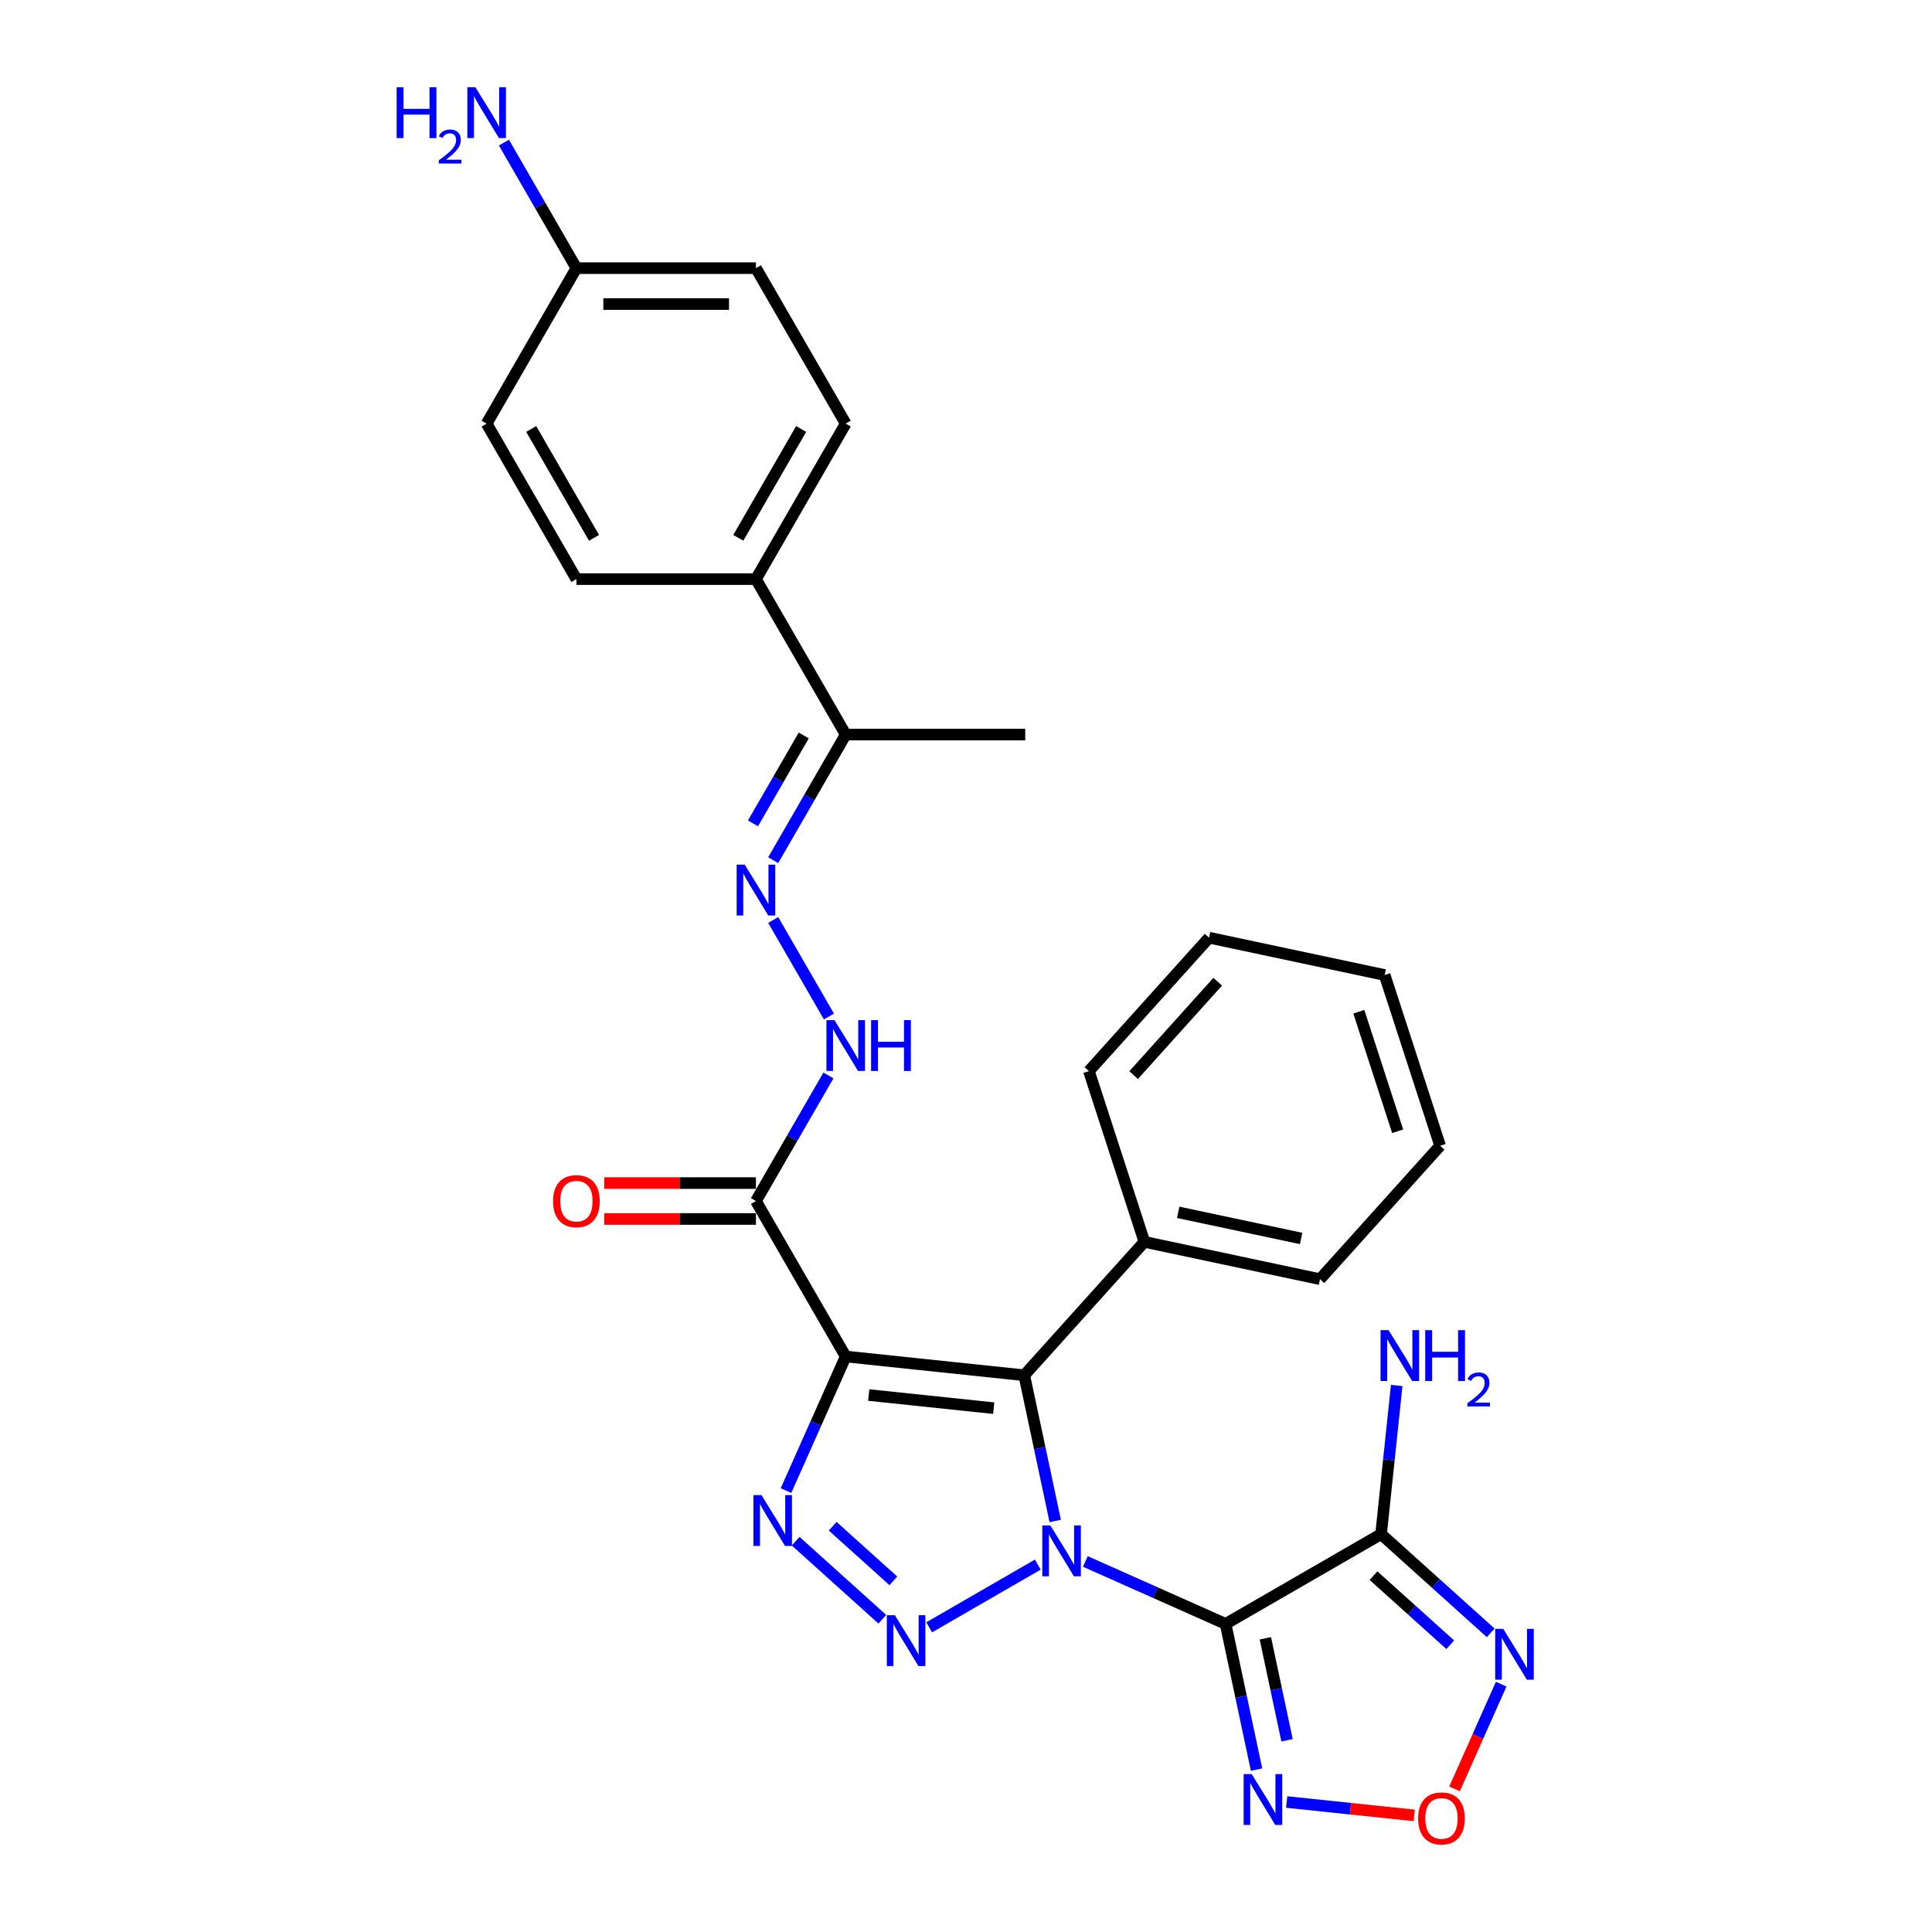 <?xml version='1.0' encoding='iso-8859-1'?>
<svg version='1.1' baseProfile='full'
              xmlns='http://www.w3.org/2000/svg'
                      xmlns:rdkit='http://www.rdkit.org/xml'
                      xmlns:xlink='http://www.w3.org/1999/xlink'
                  xml:space='preserve'
width='1000px' height='1000px' viewBox='0 0 1000 1000'>
<!-- END OF HEADER -->
<rect style='opacity:1.0;fill:#FFFFFF;stroke:none' width='1000' height='1000' x='0' y='0'> </rect>
<path class='bond-0' d='M 561.776,808.211 L 598.071,824.37' style='fill:none;fill-rule:evenodd;stroke:#0000FF;stroke-width:6px;stroke-linecap:butt;stroke-linejoin:miter;stroke-opacity:1' />
<path class='bond-0' d='M 598.071,824.37 L 634.365,840.53' style='fill:none;fill-rule:evenodd;stroke:#000000;stroke-width:6px;stroke-linecap:butt;stroke-linejoin:miter;stroke-opacity:1' />
<path class='bond-1' d='M 537.17,809.837 L 480.945,842.298' style='fill:none;fill-rule:evenodd;stroke:#0000FF;stroke-width:6px;stroke-linecap:butt;stroke-linejoin:miter;stroke-opacity:1' />
<path class='bond-3' d='M 546.182,787.252 L 538.167,749.545' style='fill:none;fill-rule:evenodd;stroke:#0000FF;stroke-width:6px;stroke-linecap:butt;stroke-linejoin:miter;stroke-opacity:1' />
<path class='bond-3' d='M 538.167,749.545 L 530.153,711.838' style='fill:none;fill-rule:evenodd;stroke:#000000;stroke-width:6px;stroke-linecap:butt;stroke-linejoin:miter;stroke-opacity:1' />
<path class='bond-5' d='M 634.365,840.53 L 714.841,794.067' style='fill:none;fill-rule:evenodd;stroke:#000000;stroke-width:6px;stroke-linecap:butt;stroke-linejoin:miter;stroke-opacity:1' />
<path class='bond-6' d='M 634.365,840.53 L 642.38,878.237' style='fill:none;fill-rule:evenodd;stroke:#000000;stroke-width:6px;stroke-linecap:butt;stroke-linejoin:miter;stroke-opacity:1' />
<path class='bond-6' d='M 642.38,878.237 L 650.394,915.943' style='fill:none;fill-rule:evenodd;stroke:#0000FF;stroke-width:6px;stroke-linecap:butt;stroke-linejoin:miter;stroke-opacity:1' />
<path class='bond-6' d='M 654.948,847.978 L 660.559,874.372' style='fill:none;fill-rule:evenodd;stroke:#000000;stroke-width:6px;stroke-linecap:butt;stroke-linejoin:miter;stroke-opacity:1' />
<path class='bond-6' d='M 660.559,874.372 L 666.169,900.767' style='fill:none;fill-rule:evenodd;stroke:#0000FF;stroke-width:6px;stroke-linecap:butt;stroke-linejoin:miter;stroke-opacity:1' />
<path class='bond-4' d='M 456.694,838.118 L 411.829,797.722' style='fill:none;fill-rule:evenodd;stroke:#0000FF;stroke-width:6px;stroke-linecap:butt;stroke-linejoin:miter;stroke-opacity:1' />
<path class='bond-4' d='M 462.4,818.247 L 430.995,789.97' style='fill:none;fill-rule:evenodd;stroke:#0000FF;stroke-width:6px;stroke-linecap:butt;stroke-linejoin:miter;stroke-opacity:1' />
<path class='bond-2' d='M 437.736,702.125 L 530.153,711.838' style='fill:none;fill-rule:evenodd;stroke:#000000;stroke-width:6px;stroke-linecap:butt;stroke-linejoin:miter;stroke-opacity:1' />
<path class='bond-2' d='M 449.656,722.065 L 514.347,728.865' style='fill:none;fill-rule:evenodd;stroke:#000000;stroke-width:6px;stroke-linecap:butt;stroke-linejoin:miter;stroke-opacity:1' />
<path class='bond-8' d='M 437.736,702.125 L 391.273,621.649' style='fill:none;fill-rule:evenodd;stroke:#000000;stroke-width:6px;stroke-linecap:butt;stroke-linejoin:miter;stroke-opacity:1' />
<path class='bond-29' d='M 437.736,702.125 L 422.284,736.83' style='fill:none;fill-rule:evenodd;stroke:#000000;stroke-width:6px;stroke-linecap:butt;stroke-linejoin:miter;stroke-opacity:1' />
<path class='bond-29' d='M 422.284,736.83 L 406.832,771.535' style='fill:none;fill-rule:evenodd;stroke:#0000FF;stroke-width:6px;stroke-linecap:butt;stroke-linejoin:miter;stroke-opacity:1' />
<path class='bond-12' d='M 530.153,711.838 L 592.332,642.781' style='fill:none;fill-rule:evenodd;stroke:#000000;stroke-width:6px;stroke-linecap:butt;stroke-linejoin:miter;stroke-opacity:1' />
<path class='bond-7' d='M 714.841,794.067 L 743.218,819.618' style='fill:none;fill-rule:evenodd;stroke:#000000;stroke-width:6px;stroke-linecap:butt;stroke-linejoin:miter;stroke-opacity:1' />
<path class='bond-7' d='M 743.218,819.618 L 771.595,845.168' style='fill:none;fill-rule:evenodd;stroke:#0000FF;stroke-width:6px;stroke-linecap:butt;stroke-linejoin:miter;stroke-opacity:1' />
<path class='bond-7' d='M 710.918,815.544 L 730.782,833.429' style='fill:none;fill-rule:evenodd;stroke:#000000;stroke-width:6px;stroke-linecap:butt;stroke-linejoin:miter;stroke-opacity:1' />
<path class='bond-7' d='M 730.782,833.429 L 750.646,851.315' style='fill:none;fill-rule:evenodd;stroke:#0000FF;stroke-width:6px;stroke-linecap:butt;stroke-linejoin:miter;stroke-opacity:1' />
<path class='bond-16' d='M 714.841,794.067 L 718.884,755.599' style='fill:none;fill-rule:evenodd;stroke:#000000;stroke-width:6px;stroke-linecap:butt;stroke-linejoin:miter;stroke-opacity:1' />
<path class='bond-16' d='M 718.884,755.599 L 722.927,717.132' style='fill:none;fill-rule:evenodd;stroke:#0000FF;stroke-width:6px;stroke-linecap:butt;stroke-linejoin:miter;stroke-opacity:1' />
<path class='bond-9' d='M 665.988,932.718 L 698.998,936.187' style='fill:none;fill-rule:evenodd;stroke:#0000FF;stroke-width:6px;stroke-linecap:butt;stroke-linejoin:miter;stroke-opacity:1' />
<path class='bond-9' d='M 698.998,936.187 L 732.008,939.657' style='fill:none;fill-rule:evenodd;stroke:#FF0000;stroke-width:6px;stroke-linecap:butt;stroke-linejoin:miter;stroke-opacity:1' />
<path class='bond-30' d='M 777.005,871.728 L 764.939,898.83' style='fill:none;fill-rule:evenodd;stroke:#0000FF;stroke-width:6px;stroke-linecap:butt;stroke-linejoin:miter;stroke-opacity:1' />
<path class='bond-30' d='M 764.939,898.83 L 752.872,925.932' style='fill:none;fill-rule:evenodd;stroke:#FF0000;stroke-width:6px;stroke-linecap:butt;stroke-linejoin:miter;stroke-opacity:1' />
<path class='bond-11' d='M 391.273,621.649 L 410.035,589.152' style='fill:none;fill-rule:evenodd;stroke:#000000;stroke-width:6px;stroke-linecap:butt;stroke-linejoin:miter;stroke-opacity:1' />
<path class='bond-11' d='M 410.035,589.152 L 428.798,556.654' style='fill:none;fill-rule:evenodd;stroke:#0000FF;stroke-width:6px;stroke-linecap:butt;stroke-linejoin:miter;stroke-opacity:1' />
<path class='bond-15' d='M 391.273,612.356 L 352.012,612.356' style='fill:none;fill-rule:evenodd;stroke:#000000;stroke-width:6px;stroke-linecap:butt;stroke-linejoin:miter;stroke-opacity:1' />
<path class='bond-15' d='M 352.012,612.356 L 312.751,612.356' style='fill:none;fill-rule:evenodd;stroke:#FF0000;stroke-width:6px;stroke-linecap:butt;stroke-linejoin:miter;stroke-opacity:1' />
<path class='bond-15' d='M 391.273,630.942 L 352.012,630.942' style='fill:none;fill-rule:evenodd;stroke:#000000;stroke-width:6px;stroke-linecap:butt;stroke-linejoin:miter;stroke-opacity:1' />
<path class='bond-15' d='M 352.012,630.942 L 312.751,630.942' style='fill:none;fill-rule:evenodd;stroke:#FF0000;stroke-width:6px;stroke-linecap:butt;stroke-linejoin:miter;stroke-opacity:1' />
<path class='bond-10' d='M 400.211,476.178 L 429.056,526.138' style='fill:none;fill-rule:evenodd;stroke:#0000FF;stroke-width:6px;stroke-linecap:butt;stroke-linejoin:miter;stroke-opacity:1' />
<path class='bond-13' d='M 400.211,445.216 L 418.974,412.718' style='fill:none;fill-rule:evenodd;stroke:#0000FF;stroke-width:6px;stroke-linecap:butt;stroke-linejoin:miter;stroke-opacity:1' />
<path class='bond-13' d='M 418.974,412.718 L 437.736,380.221' style='fill:none;fill-rule:evenodd;stroke:#000000;stroke-width:6px;stroke-linecap:butt;stroke-linejoin:miter;stroke-opacity:1' />
<path class='bond-13' d='M 389.745,426.174 L 402.878,403.426' style='fill:none;fill-rule:evenodd;stroke:#0000FF;stroke-width:6px;stroke-linecap:butt;stroke-linejoin:miter;stroke-opacity:1' />
<path class='bond-13' d='M 402.878,403.426 L 416.012,380.678' style='fill:none;fill-rule:evenodd;stroke:#000000;stroke-width:6px;stroke-linecap:butt;stroke-linejoin:miter;stroke-opacity:1' />
<path class='bond-24' d='M 592.332,642.781 L 683.227,662.101' style='fill:none;fill-rule:evenodd;stroke:#000000;stroke-width:6px;stroke-linecap:butt;stroke-linejoin:miter;stroke-opacity:1' />
<path class='bond-24' d='M 609.83,627.5 L 673.457,641.024' style='fill:none;fill-rule:evenodd;stroke:#000000;stroke-width:6px;stroke-linecap:butt;stroke-linejoin:miter;stroke-opacity:1' />
<path class='bond-25' d='M 592.332,642.781 L 563.616,554.404' style='fill:none;fill-rule:evenodd;stroke:#000000;stroke-width:6px;stroke-linecap:butt;stroke-linejoin:miter;stroke-opacity:1' />
<path class='bond-14' d='M 437.736,380.221 L 391.273,299.745' style='fill:none;fill-rule:evenodd;stroke:#000000;stroke-width:6px;stroke-linecap:butt;stroke-linejoin:miter;stroke-opacity:1' />
<path class='bond-23' d='M 437.736,380.221 L 530.662,380.221' style='fill:none;fill-rule:evenodd;stroke:#000000;stroke-width:6px;stroke-linecap:butt;stroke-linejoin:miter;stroke-opacity:1' />
<path class='bond-17' d='M 391.273,299.745 L 437.736,219.269' style='fill:none;fill-rule:evenodd;stroke:#000000;stroke-width:6px;stroke-linecap:butt;stroke-linejoin:miter;stroke-opacity:1' />
<path class='bond-17' d='M 382.147,278.381 L 414.671,222.048' style='fill:none;fill-rule:evenodd;stroke:#000000;stroke-width:6px;stroke-linecap:butt;stroke-linejoin:miter;stroke-opacity:1' />
<path class='bond-18' d='M 391.273,299.745 L 298.347,299.745' style='fill:none;fill-rule:evenodd;stroke:#000000;stroke-width:6px;stroke-linecap:butt;stroke-linejoin:miter;stroke-opacity:1' />
<path class='bond-21' d='M 437.736,219.269 L 391.273,138.793' style='fill:none;fill-rule:evenodd;stroke:#000000;stroke-width:6px;stroke-linecap:butt;stroke-linejoin:miter;stroke-opacity:1' />
<path class='bond-22' d='M 298.347,299.745 L 251.885,219.269' style='fill:none;fill-rule:evenodd;stroke:#000000;stroke-width:6px;stroke-linecap:butt;stroke-linejoin:miter;stroke-opacity:1' />
<path class='bond-22' d='M 307.473,278.381 L 274.949,222.048' style='fill:none;fill-rule:evenodd;stroke:#000000;stroke-width:6px;stroke-linecap:butt;stroke-linejoin:miter;stroke-opacity:1' />
<path class='bond-19' d='M 298.347,138.793 L 251.885,219.269' style='fill:none;fill-rule:evenodd;stroke:#000000;stroke-width:6px;stroke-linecap:butt;stroke-linejoin:miter;stroke-opacity:1' />
<path class='bond-20' d='M 298.347,138.793 L 279.585,106.296' style='fill:none;fill-rule:evenodd;stroke:#000000;stroke-width:6px;stroke-linecap:butt;stroke-linejoin:miter;stroke-opacity:1' />
<path class='bond-20' d='M 279.585,106.296 L 260.823,73.798' style='fill:none;fill-rule:evenodd;stroke:#0000FF;stroke-width:6px;stroke-linecap:butt;stroke-linejoin:miter;stroke-opacity:1' />
<path class='bond-32' d='M 298.347,138.793 L 391.273,138.793' style='fill:none;fill-rule:evenodd;stroke:#000000;stroke-width:6px;stroke-linecap:butt;stroke-linejoin:miter;stroke-opacity:1' />
<path class='bond-32' d='M 312.286,157.378 L 377.334,157.378' style='fill:none;fill-rule:evenodd;stroke:#000000;stroke-width:6px;stroke-linecap:butt;stroke-linejoin:miter;stroke-opacity:1' />
<path class='bond-27' d='M 683.227,662.101 L 745.406,593.044' style='fill:none;fill-rule:evenodd;stroke:#000000;stroke-width:6px;stroke-linecap:butt;stroke-linejoin:miter;stroke-opacity:1' />
<path class='bond-26' d='M 563.616,554.404 L 625.796,485.346' style='fill:none;fill-rule:evenodd;stroke:#000000;stroke-width:6px;stroke-linecap:butt;stroke-linejoin:miter;stroke-opacity:1' />
<path class='bond-26' d='M 586.755,556.481 L 630.28,508.141' style='fill:none;fill-rule:evenodd;stroke:#000000;stroke-width:6px;stroke-linecap:butt;stroke-linejoin:miter;stroke-opacity:1' />
<path class='bond-28' d='M 625.796,485.346 L 716.691,504.667' style='fill:none;fill-rule:evenodd;stroke:#000000;stroke-width:6px;stroke-linecap:butt;stroke-linejoin:miter;stroke-opacity:1' />
<path class='bond-31' d='M 745.406,593.044 L 716.691,504.667' style='fill:none;fill-rule:evenodd;stroke:#000000;stroke-width:6px;stroke-linecap:butt;stroke-linejoin:miter;stroke-opacity:1' />
<path class='bond-31' d='M 723.424,585.531 L 703.323,523.666' style='fill:none;fill-rule:evenodd;stroke:#000000;stroke-width:6px;stroke-linecap:butt;stroke-linejoin:miter;stroke-opacity:1' />
<path  class='atom-0' d='M 543.656 789.575
L 552.279 803.514
Q 553.134 804.889, 554.509 807.38
Q 555.885 809.87, 555.959 810.019
L 555.959 789.575
L 559.453 789.575
L 559.453 815.892
L 555.848 815.892
L 546.592 800.652
Q 545.514 798.868, 544.362 796.823
Q 543.247 794.779, 542.912 794.147
L 542.912 815.892
L 539.493 815.892
L 539.493 789.575
L 543.656 789.575
' fill='#0000FF'/>
<path  class='atom-2' d='M 463.18 836.038
L 471.803 849.977
Q 472.658 851.352, 474.033 853.843
Q 475.409 856.333, 475.483 856.482
L 475.483 836.038
L 478.977 836.038
L 478.977 862.355
L 475.372 862.355
L 466.116 847.115
Q 465.038 845.331, 463.886 843.286
Q 462.771 841.242, 462.436 840.61
L 462.436 862.355
L 459.017 862.355
L 459.017 836.038
L 463.18 836.038
' fill='#0000FF'/>
<path  class='atom-5' d='M 394.122 773.859
L 402.746 787.797
Q 403.601 789.173, 404.976 791.663
Q 406.352 794.154, 406.426 794.302
L 406.426 773.859
L 409.92 773.859
L 409.92 800.175
L 406.314 800.175
L 397.059 784.935
Q 395.981 783.151, 394.829 781.107
Q 393.714 779.062, 393.379 778.431
L 393.379 800.175
L 389.959 800.175
L 389.959 773.859
L 394.122 773.859
' fill='#0000FF'/>
<path  class='atom-7' d='M 647.868 918.267
L 656.491 932.205
Q 657.346 933.581, 658.722 936.071
Q 660.097 938.561, 660.171 938.71
L 660.171 918.267
L 663.665 918.267
L 663.665 944.583
L 660.06 944.583
L 650.804 929.343
Q 649.726 927.559, 648.574 925.515
Q 647.459 923.47, 647.125 922.838
L 647.125 944.583
L 643.705 944.583
L 643.705 918.267
L 647.868 918.267
' fill='#0000FF'/>
<path  class='atom-8' d='M 778.081 843.088
L 786.704 857.027
Q 787.559 858.402, 788.935 860.893
Q 790.31 863.383, 790.384 863.532
L 790.384 843.088
L 793.878 843.088
L 793.878 869.405
L 790.273 869.405
L 781.017 854.165
Q 779.939 852.381, 778.787 850.336
Q 777.672 848.292, 777.337 847.66
L 777.337 869.405
L 773.918 869.405
L 773.918 843.088
L 778.081 843.088
' fill='#0000FF'/>
<path  class='atom-10' d='M 734.021 941.213
Q 734.021 934.894, 737.144 931.362
Q 740.266 927.831, 746.102 927.831
Q 751.937 927.831, 755.06 931.362
Q 758.182 934.894, 758.182 941.213
Q 758.182 947.606, 755.023 951.248
Q 751.863 954.854, 746.102 954.854
Q 740.303 954.854, 737.144 951.248
Q 734.021 947.643, 734.021 941.213
M 746.102 951.88
Q 750.116 951.88, 752.272 949.204
Q 754.465 946.491, 754.465 941.213
Q 754.465 936.046, 752.272 933.444
Q 750.116 930.805, 746.102 930.805
Q 742.087 930.805, 739.894 933.407
Q 737.738 936.009, 737.738 941.213
Q 737.738 946.528, 739.894 949.204
Q 742.087 951.88, 746.102 951.88
' fill='#FF0000'/>
<path  class='atom-11' d='M 385.456 447.539
L 394.079 461.478
Q 394.934 462.853, 396.31 465.343
Q 397.685 467.834, 397.759 467.982
L 397.759 447.539
L 401.253 447.539
L 401.253 473.855
L 397.648 473.855
L 388.392 458.615
Q 387.314 456.831, 386.162 454.787
Q 385.047 452.742, 384.713 452.111
L 384.713 473.855
L 381.293 473.855
L 381.293 447.539
L 385.456 447.539
' fill='#0000FF'/>
<path  class='atom-12' d='M 431.919 528.015
L 440.542 541.954
Q 441.397 543.329, 442.772 545.819
Q 444.148 548.31, 444.222 548.458
L 444.222 528.015
L 447.716 528.015
L 447.716 554.331
L 444.111 554.331
L 434.855 539.091
Q 433.777 537.307, 432.625 535.263
Q 431.51 533.219, 431.175 532.587
L 431.175 554.331
L 427.756 554.331
L 427.756 528.015
L 431.919 528.015
' fill='#0000FF'/>
<path  class='atom-12' d='M 450.876 528.015
L 454.444 528.015
L 454.444 539.203
L 467.9 539.203
L 467.9 528.015
L 471.468 528.015
L 471.468 554.331
L 467.9 554.331
L 467.9 542.177
L 454.444 542.177
L 454.444 554.331
L 450.876 554.331
L 450.876 528.015
' fill='#0000FF'/>
<path  class='atom-16' d='M 286.267 621.723
Q 286.267 615.404, 289.389 611.873
Q 292.512 608.342, 298.347 608.342
Q 304.183 608.342, 307.305 611.873
Q 310.428 615.404, 310.428 621.723
Q 310.428 628.117, 307.268 631.759
Q 304.109 635.365, 298.347 635.365
Q 292.549 635.365, 289.389 631.759
Q 286.267 628.154, 286.267 621.723
M 298.347 632.391
Q 302.362 632.391, 304.518 629.715
Q 306.711 627.002, 306.711 621.723
Q 306.711 616.557, 304.518 613.955
Q 302.362 611.316, 298.347 611.316
Q 294.333 611.316, 292.14 613.918
Q 289.984 616.519, 289.984 621.723
Q 289.984 627.039, 292.14 629.715
Q 294.333 632.391, 298.347 632.391
' fill='#FF0000'/>
<path  class='atom-17' d='M 718.737 688.492
L 727.361 702.431
Q 728.215 703.806, 729.591 706.297
Q 730.966 708.787, 731.04 708.936
L 731.04 688.492
L 734.534 688.492
L 734.534 714.809
L 730.929 714.809
L 721.673 699.569
Q 720.596 697.785, 719.443 695.74
Q 718.328 693.696, 717.994 693.064
L 717.994 714.809
L 714.574 714.809
L 714.574 688.492
L 718.737 688.492
' fill='#0000FF'/>
<path  class='atom-17' d='M 737.694 688.492
L 741.262 688.492
L 741.262 699.68
L 754.718 699.68
L 754.718 688.492
L 758.286 688.492
L 758.286 714.809
L 754.718 714.809
L 754.718 702.654
L 741.262 702.654
L 741.262 714.809
L 737.694 714.809
L 737.694 688.492
' fill='#0000FF'/>
<path  class='atom-17' d='M 759.562 713.885
Q 760.2 712.242, 761.721 711.334
Q 763.242 710.402, 765.352 710.402
Q 767.976 710.402, 769.448 711.824
Q 770.92 713.247, 770.92 715.774
Q 770.92 718.35, 769.007 720.754
Q 767.118 723.158, 763.193 726.004
L 771.215 726.004
L 771.215 727.967
L 759.513 727.967
L 759.513 726.323
Q 762.751 724.017, 764.665 722.3
Q 766.603 720.583, 767.535 719.037
Q 768.467 717.491, 768.467 715.897
Q 768.467 714.229, 767.633 713.296
Q 766.799 712.364, 765.352 712.364
Q 763.953 712.364, 763.021 712.928
Q 762.089 713.493, 761.426 714.744
L 759.562 713.885
' fill='#0000FF'/>
<path  class='atom-21' d='M 205.298 45.158
L 208.867 45.158
L 208.867 56.347
L 222.322 56.347
L 222.322 45.158
L 225.891 45.158
L 225.891 71.475
L 222.322 71.475
L 222.322 59.32
L 208.867 59.32
L 208.867 71.475
L 205.298 71.475
L 205.298 45.158
' fill='#0000FF'/>
<path  class='atom-21' d='M 227.166 70.552
Q 227.804 68.908, 229.325 68
Q 230.846 67.068, 232.956 67.068
Q 235.581 67.068, 237.053 68.491
Q 238.525 69.914, 238.525 72.441
Q 238.525 75.017, 236.611 77.421
Q 234.722 79.825, 230.797 82.671
L 238.819 82.671
L 238.819 84.633
L 227.117 84.633
L 227.117 82.99
Q 230.355 80.684, 232.269 78.966
Q 234.207 77.249, 235.139 75.704
Q 236.072 74.158, 236.072 72.563
Q 236.072 70.895, 235.237 69.963
Q 234.403 69.031, 232.956 69.031
Q 231.558 69.031, 230.625 69.595
Q 229.693 70.159, 229.031 71.41
L 227.166 70.552
' fill='#0000FF'/>
<path  class='atom-21' d='M 246.067 45.158
L 254.691 59.097
Q 255.546 60.473, 256.921 62.963
Q 258.296 65.454, 258.371 65.602
L 258.371 45.158
L 261.865 45.158
L 261.865 71.475
L 258.259 71.475
L 249.004 56.235
Q 247.926 54.451, 246.774 52.407
Q 245.658 50.362, 245.324 49.73
L 245.324 71.475
L 241.904 71.475
L 241.904 45.158
L 246.067 45.158
' fill='#0000FF'/>
</svg>

